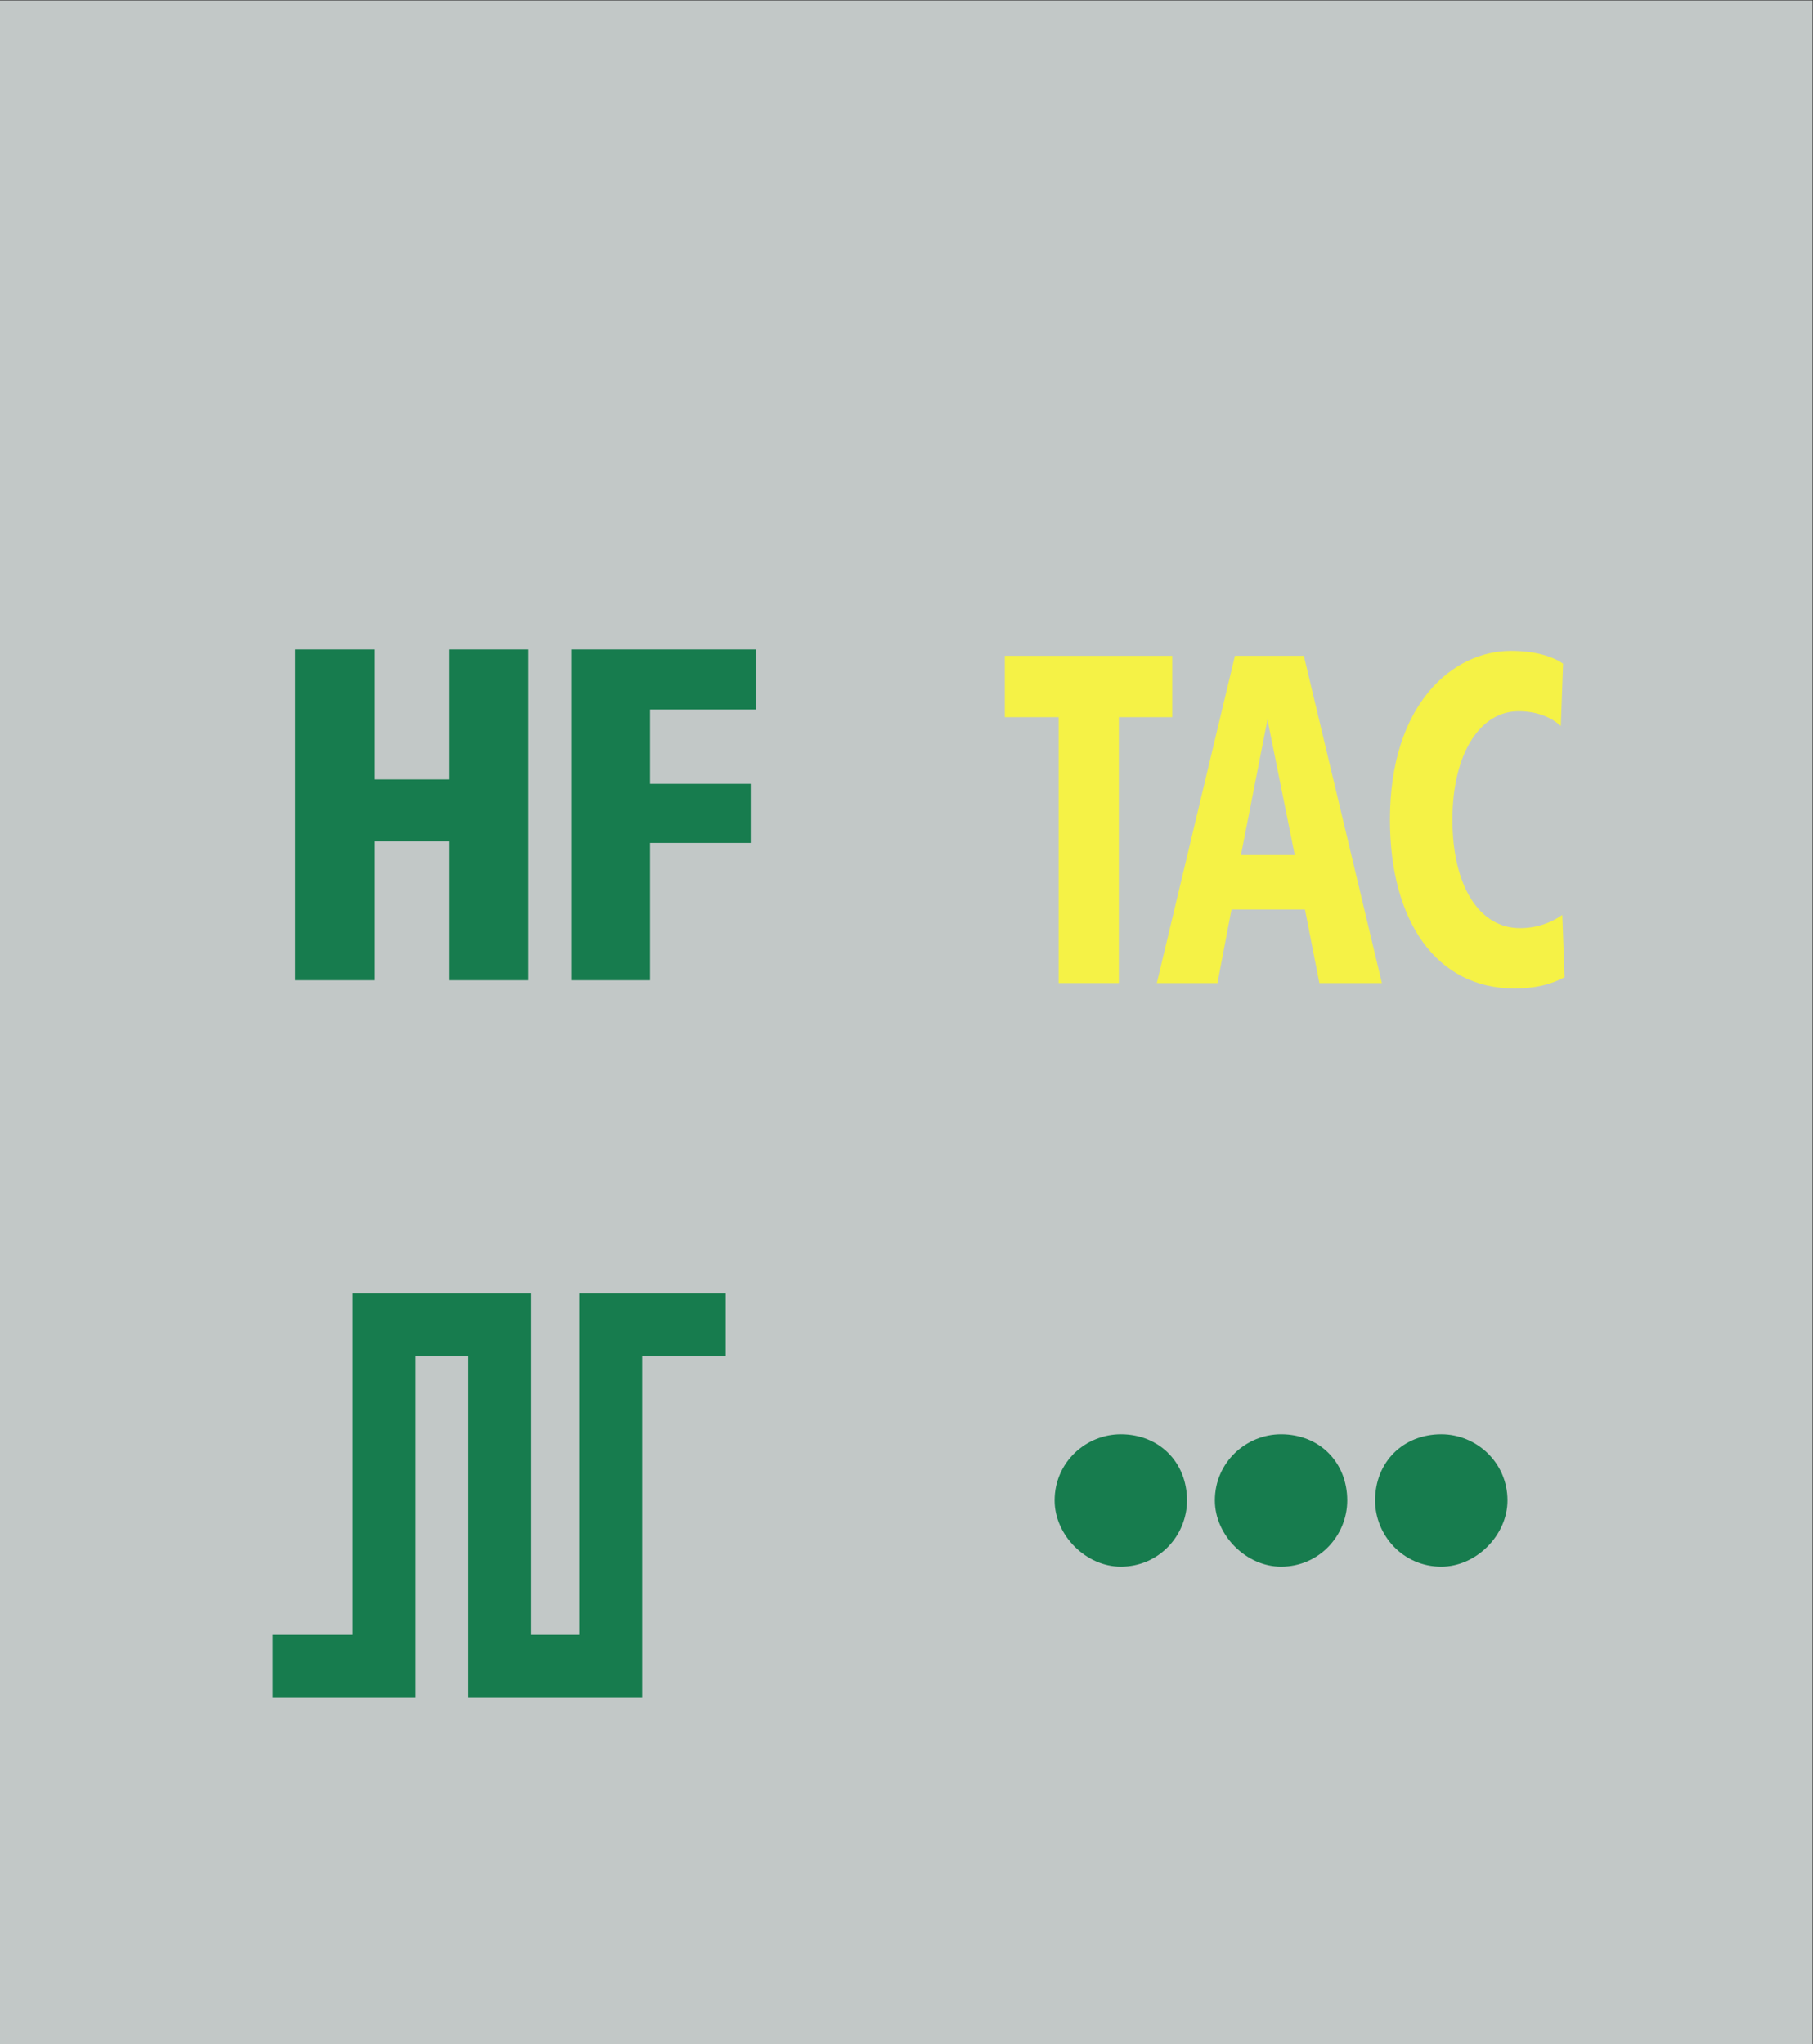 <?xml version="1.0" encoding="UTF-8" standalone="no"?>
<svg
   xmlns:dc="http://purl.org/dc/elements/1.1/"
   xmlns:cc="http://creativecommons.org/ns#"
   xmlns:rdf="http://www.w3.org/1999/02/22-rdf-syntax-ns#"
   xmlns:svg="http://www.w3.org/2000/svg"
   xmlns="http://www.w3.org/2000/svg"
   xmlns:sodipodi="http://sodipodi.sourceforge.net/DTD/sodipodi-0.dtd"
   xmlns:inkscape="http://www.inkscape.org/namespaces/inkscape"
   version="1.1"
   id="svg2"
   xml:space="preserve"
   width="113.387"
   height="127.813"
   viewBox="0 0 113.387 127.813"
   sodipodi:docname="OBJ_GRAF-0000025316-XX-002.eps"><rect x="0" y="0" width="113.387" height="127.813" fill="#333333" stroke="none"/><defs
     id="defs6" /><sodipodi:namedview
     pagecolor="#ffffff"
     bordercolor="#666666"
     borderopacity="1"
     objecttolerance="10"
     gridtolerance="10"
     guidetolerance="10"
     inkscape:pageopacity="0"
     inkscape:pageshadow="2"
     inkscape:window-width="640"
     inkscape:window-height="480"
     id="namedview4" /><g
     id="g10"
     inkscape:groupmode="layer"
     inkscape:label="ink_ext_XXXXXX"
     transform="matrix(1.333,0,0,-1.333,0,127.813)"><g
       id="g12"
       transform="scale(0.1)"><path
         d="M 850.391,958.625 V 0 H 0 v 958.625 h 850.391"
         style="fill:#c2c8c7;fill-opacity:1;fill-rule:nonzero;stroke:none"
         id="path14" /><path
         d="M 301.305,162.434 H 219.496 V 322.602 H 195.074 V 162.434 H 128.02 v 29.511 h 37.546 v 160.164 h 83.438 V 191.945 h 22.793 v 160.164 h 68.691 V 322.602 H 301.305 V 162.434"
         style="fill:#177c4e;fill-opacity:1;fill-rule:nonzero;stroke:none"
         id="path16" /><path
         d="m 525.855,286.047 c 17.981,0 31.055,-13.074 31.055,-31.051 0,-16.348 -13.074,-31.055 -31.055,-31.055 -16.343,0 -31.05,14.707 -31.05,31.055 0,17.977 14.707,31.051 31.05,31.051"
         style="fill:#177c4e;fill-opacity:1;fill-rule:evenodd;stroke:none"
         id="path18" /><path
         d="m 601.035,286.047 c 17.981,0 31.055,-13.074 31.055,-31.051 0,-16.348 -13.074,-31.055 -31.055,-31.055 -16.344,0 -31.051,14.707 -31.051,31.055 0,17.977 14.707,31.051 31.051,31.051"
         style="fill:#177c4e;fill-opacity:1;fill-rule:evenodd;stroke:none"
         id="path20" /><path
         d="m 676.219,286.047 c 16.344,0 31.051,-13.074 31.051,-31.051 0,-16.348 -14.707,-31.055 -31.051,-31.055 -17.977,0 -31.051,14.707 -31.051,31.055 0,17.977 13.074,31.051 31.051,31.051"
         style="fill:#177c4e;fill-opacity:1;fill-rule:evenodd;stroke:none"
         id="path22" /><path
         d="m 496.672,497.688 v 124.75 h -25.246 v 28.765 h 78.57 v -28.765 h -25.062 v -124.75 h -28.262"
         style="fill:#f5f246;fill-opacity:1;fill-rule:nonzero;stroke:none"
         id="path24" /><path
         d="m 582.223,557.766 h 25.242 l -12.797,63.515 z m -39.469,-60.09 36.637,153.527 h 32.347 l 36.614,-153.527 h -29.329 l -6.761,34.531 h -34.485 l -6.582,-34.531 h -28.441"
         style="fill:#f5f246;fill-opacity:1;fill-rule:nonzero;stroke:none"
         id="path26" /><path
         d="m 734.063,500.449 c -6.403,-3.445 -13.684,-5.289 -23.653,-5.289 -36.25,0 -58.289,31.281 -58.289,79.156 0,54.567 29.688,79.2 56.703,79.2 11.367,0 19.567,-2.543 24.531,-5.993 l -1.058,-29.238 c -4.817,4.387 -11.559,6.926 -19.938,6.926 -17.746,0 -30.914,-19.57 -30.914,-50.895 0,-31.05 12.621,-50.847 31.641,-50.847 7.652,0 14.394,2.316 19.914,6.195 l 1.063,-29.215"
         style="fill:#f5f246;fill-opacity:1;fill-rule:nonzero;stroke:none"
         id="path28" /><path
         d="m 138.547,499.004 v 155.195 h 36.996 v -60.972 h 35.168 v 60.972 H 247.93 V 499.004 h -37.219 v 65.141 h -35.168 v -65.141 h -36.996"
         style="fill:#177c4e;fill-opacity:1;fill-rule:nonzero;stroke:none"
         id="path30" /><path
         d="m 267.992,499.004 v 155.195 h 86.578 v -28.148 h -49.574 v -34.895 h 47.231 v -27.707 h -47.231 v -64.445 h -37.004"
         style="fill:#177c4e;fill-opacity:1;fill-rule:nonzero;stroke:none"
         id="path32" /></g></g></svg>
